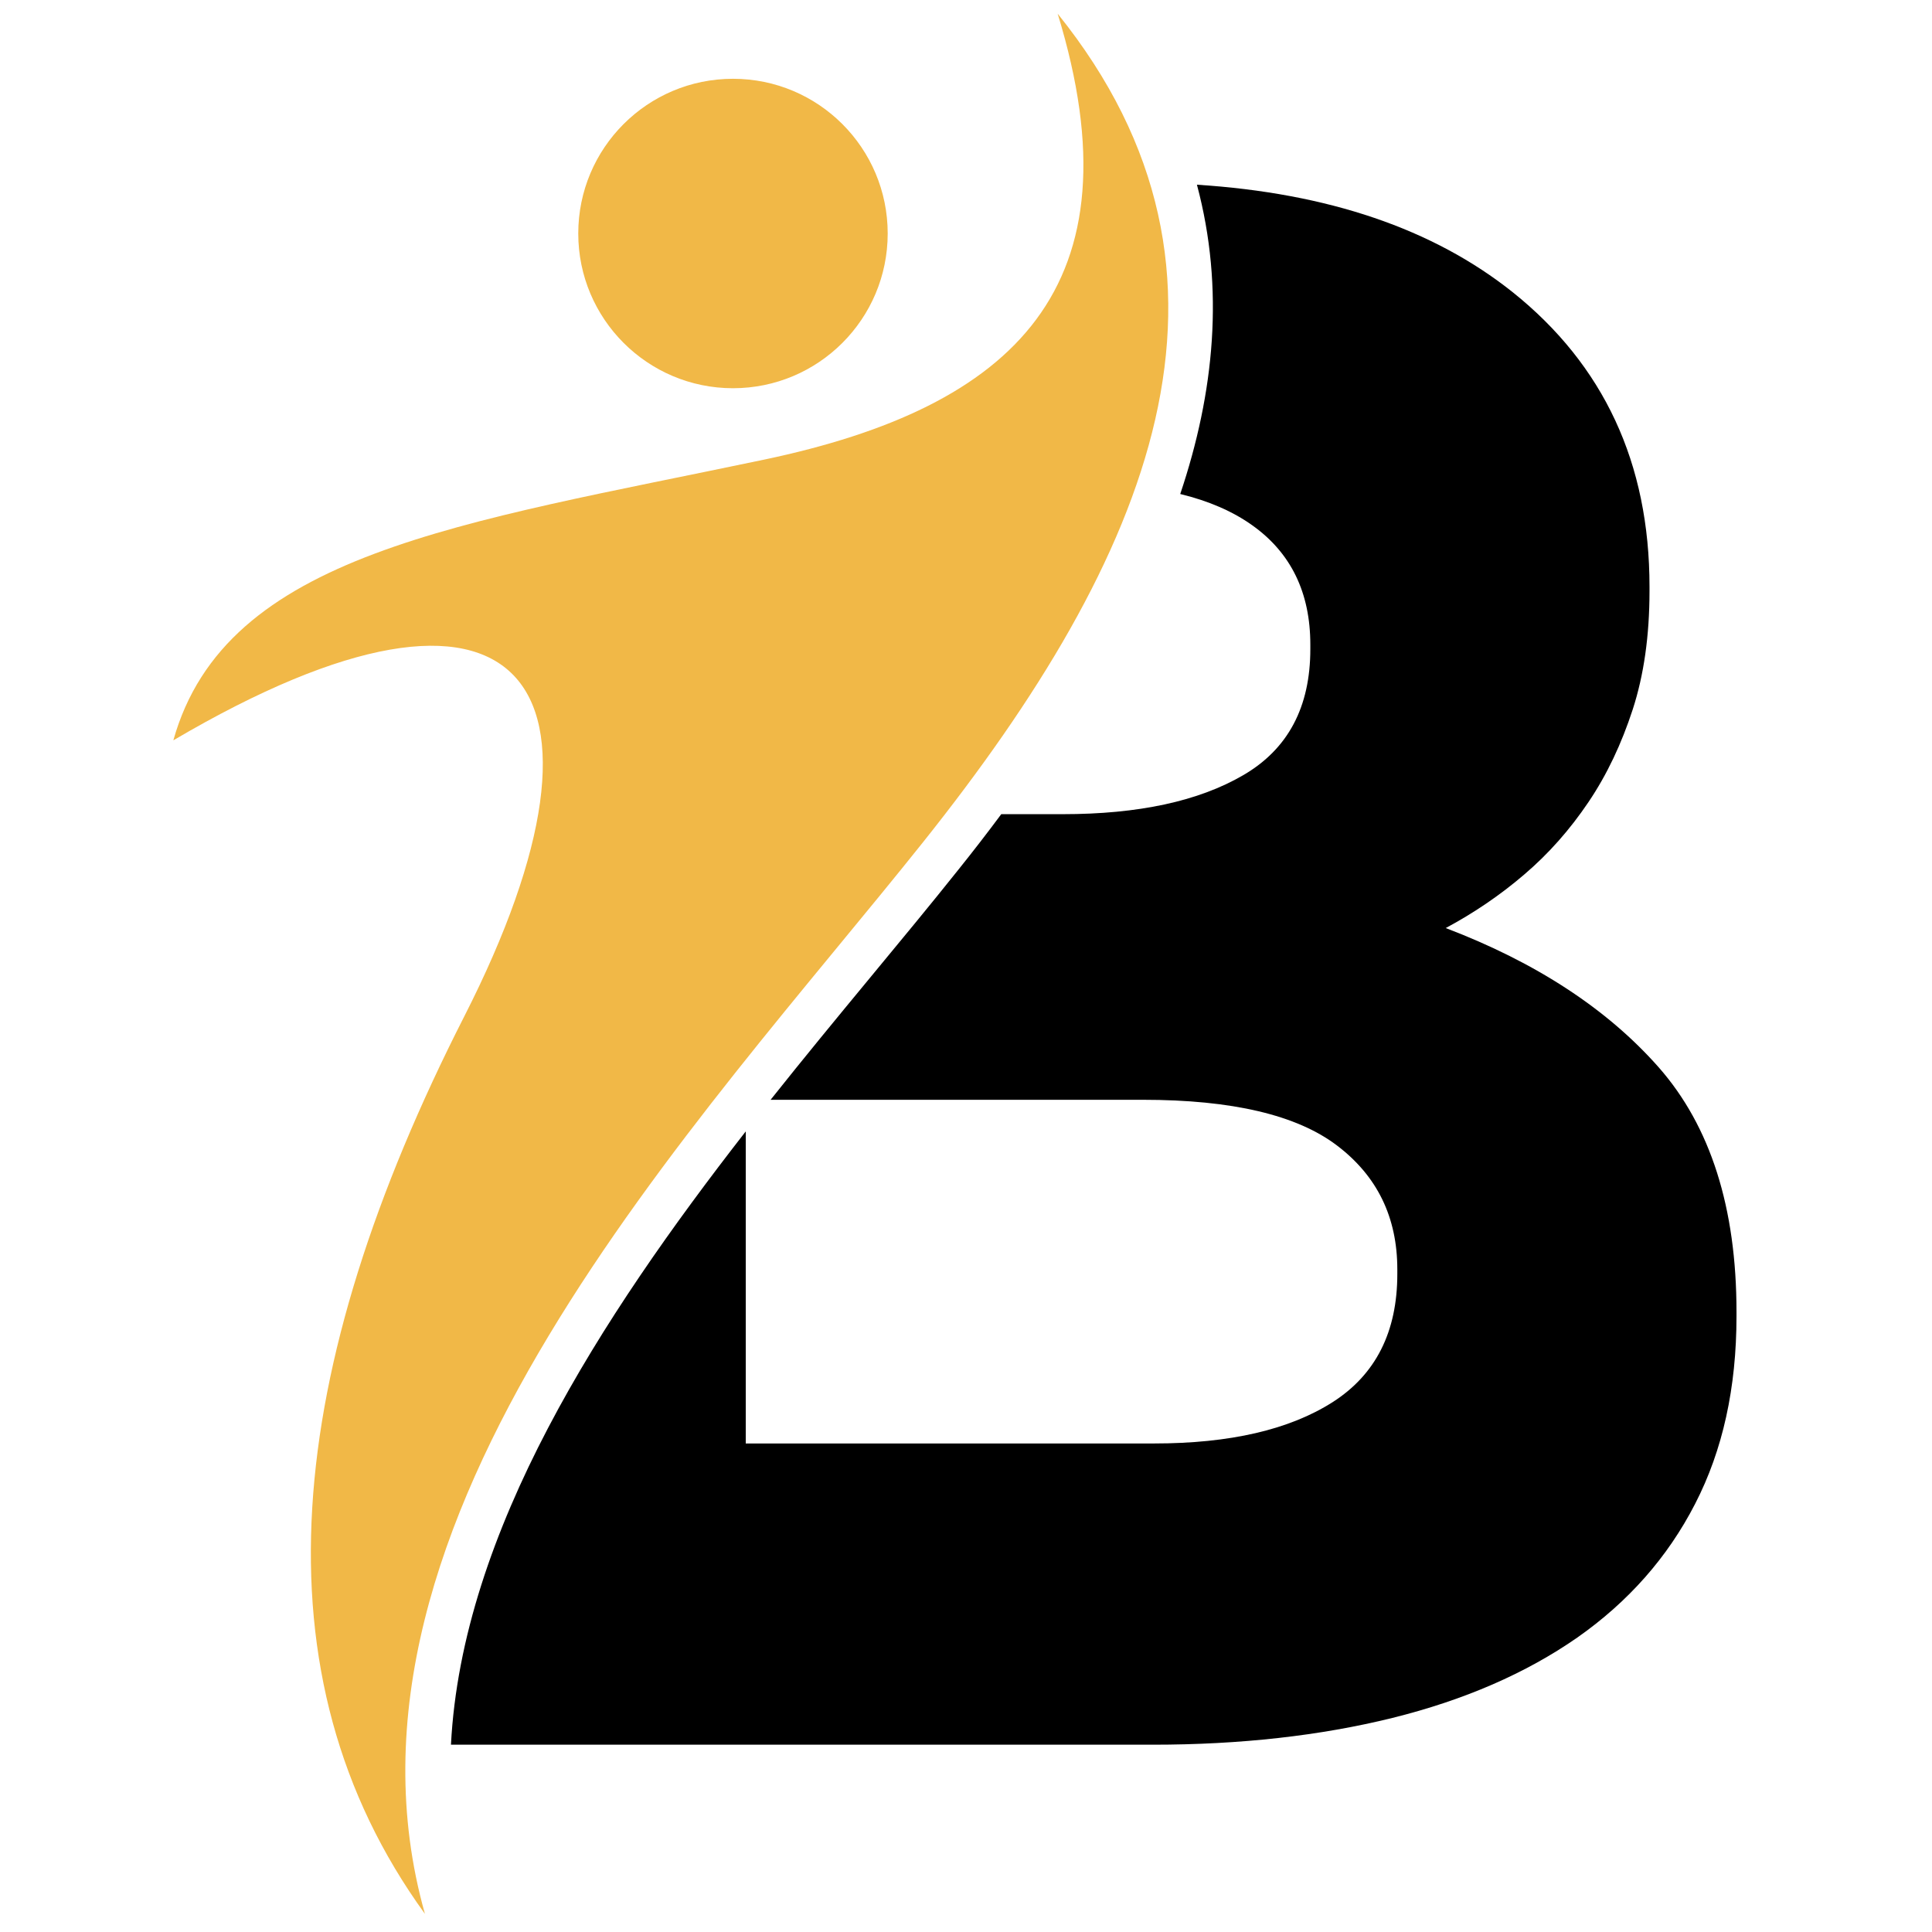 <?xml version="1.0" encoding="utf-8"?>
<!-- Generator: Adobe Illustrator 16.0.0, SVG Export Plug-In . SVG Version: 6.00 Build 0)  -->
<!DOCTYPE svg PUBLIC "-//W3C//DTD SVG 1.1//EN" "http://www.w3.org/Graphics/SVG/1.1/DTD/svg11.dtd">
<svg version="1.1" id="Calque_1" xmlns="http://www.w3.org/2000/svg" xmlns:xlink="http://www.w3.org/1999/xlink" x="0px" y="0px"
	 width="36px" height="36px" viewBox="0 0 36 36" enable-background="new 0 0 36 36" xml:space="preserve">
<path d="M32.357,24.527v-0.082c0-1.941-0.485-3.459-1.447-4.554c-0.964-1.094-2.295-1.96-3.971-2.598
	c0.519-0.278,1.011-0.61,1.462-0.997c0.457-0.389,0.853-0.839,1.199-1.352c0.346-0.513,0.616-1.088,0.824-1.726
	c0.207-0.639,0.312-1.372,0.312-2.204v-0.083c0-2.3-0.852-4.129-2.55-5.487c-1.48-1.179-3.439-1.846-5.883-2.002
	c0.518,1.937,0.324,3.875-0.311,5.763c0.529,0.129,0.978,0.323,1.342,0.583c0.721,0.513,1.082,1.255,1.082,2.224v0.083
	c0,1.081-0.416,1.863-1.248,2.348c-0.832,0.486-1.953,0.728-3.367,0.728h-1.144c-0.26,0.35-0.527,0.695-0.798,1.033
	c-1.021,1.282-2.26,2.729-3.5,4.289h6.938c1.663,0,2.869,0.284,3.616,0.852c0.749,0.568,1.124,1.337,1.124,2.308v0.085
	c0,1.079-0.402,1.876-1.207,2.39c-0.804,0.512-1.912,0.769-3.325,0.769h-7.609v-5.815c-2.706,3.474-5.289,7.459-5.493,11.428h13.08
	c1.629,0,3.119-0.167,4.463-0.499c1.337-0.332,2.487-0.831,3.444-1.497c0.949-0.665,1.684-1.495,2.196-2.492
	C32.102,27.021,32.357,25.857,32.357,24.527"/>
<path fill-rule="evenodd" clip-rule="evenodd" fill="#F1B847" d="M13.658,1.468c1.593,0,2.883,1.291,2.883,2.883
	c0,1.592-1.29,2.883-2.883,2.883c-1.592,0-2.883-1.292-2.883-2.883C10.775,2.759,12.065,1.468,13.658,1.468 M19.708,0.255
	c1.563,5.094-0.805,7.329-5.468,8.309c-5.665,1.191-10.033,1.744-11.01,5.231c6.493-3.822,8.611-1.12,5.419,5.148
	c-3.341,6.565-3.964,12.259-0.731,16.719c-2.065-7.319,5.109-14.734,9.288-19.977C21.442,10.371,23.655,5.16,19.708,0.255z"/>
</svg>
